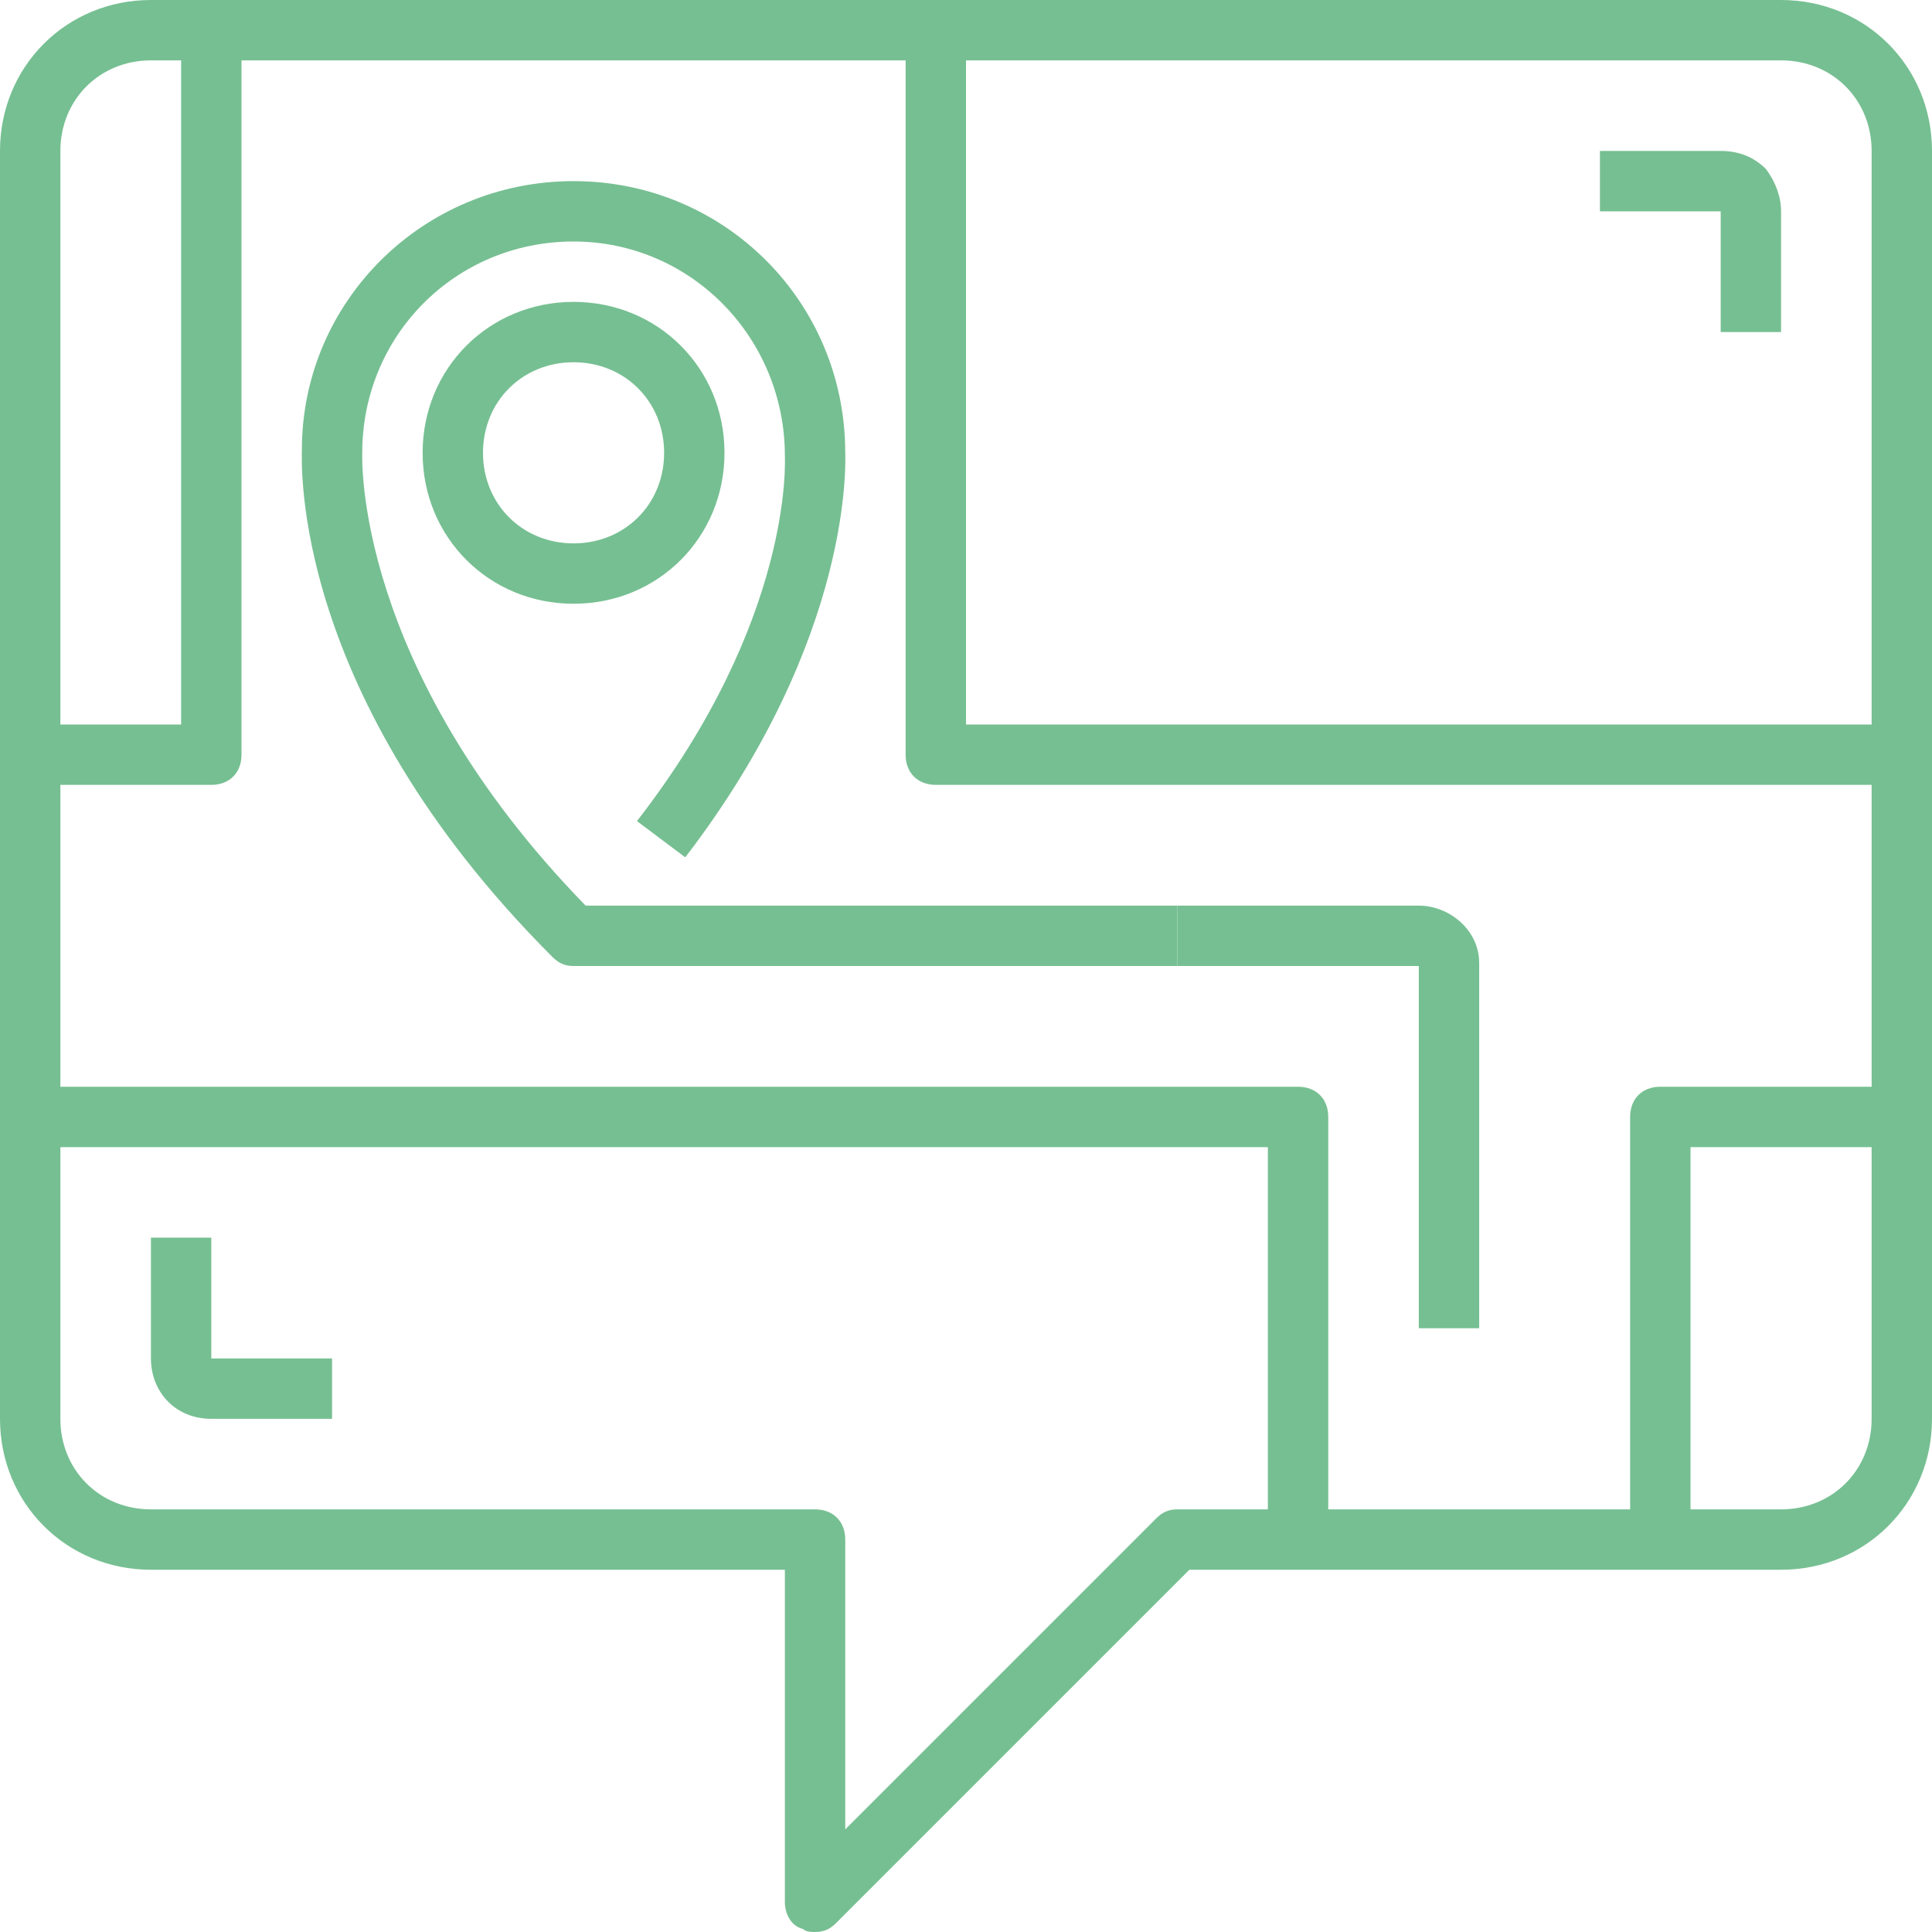 <?xml version="1.0" encoding="utf-8"?>
<!-- Generator: Adobe Illustrator 24.3.0, SVG Export Plug-In . SVG Version: 6.00 Build 0)  -->
<svg version="1.1" id="tracking-location" xmlns="http://www.w3.org/2000/svg" xmlns:xlink="http://www.w3.org/1999/xlink" x="0px"
	 y="0px" viewBox="0 0 64 64" style="enable-background:new 0 0 64 64;" xml:space="preserve">
<style type="text/css">
	.st0{fill:#76BF92;}
</style>
<g>
	<g>
		<path class="st0" d="M27,64c-0.1,0-0.3,0-0.4-0.1C26.2,63.8,26,63.4,26,63V52H5c-2.8,0-5-2.2-5-5V5c0-2.8,2.2-5,5-5h54
			c2.8,0,5,2.2,5,5v42c0,2.8-2.2,5-5,5H39.4L27.7,63.7C27.5,63.9,27.3,64,27,64z M5,2C3.3,2,2,3.3,2,5v42c0,1.7,1.3,3,3,3h22
			c0.6,0,1,0.4,1,1v9.6l10.3-10.3c0.2-0.2,0.4-0.3,0.7-0.3h20c1.7,0,3-1.3,3-3V5c0-1.7-1.3-3-3-3H5z"/>
	</g>
	<g>
		<path class="st0" d="M39,32H19c-0.3,0-0.5-0.1-0.7-0.3C9.6,23,10,15.3,10,14.9C10,10,14,6,19,6s9,4,9,9c0,0.2,0.3,6.1-5.3,13.4
			l-1.6-1.2c5.2-6.7,4.9-12,4.9-12.1c0-3.9-3.1-7.1-7-7.1s-7,3.1-7,7c0,0.1-0.3,7.1,7.4,15H39V32z"/>
	</g>
	<g>
		<path class="st0" d="M19,20c-2.8,0-5-2.2-5-5s2.2-5,5-5s5,2.2,5,5S21.8,20,19,20z M19,12c-1.7,0-3,1.3-3,3s1.3,3,3,3s3-1.3,3-3
			S20.7,12,19,12z"/>
	</g>
	<g>
		<path class="st0" d="M56,51h-2V37c0-0.6,0.4-1,1-1h8v2h-7V51z M44,51h-2V38H1v-2h42c0.6,0,1,0.4,1,1V51z M11,47H7
			c-1.2,0-2-0.9-2-2v-4h2v4h4V47z M49,44h-2V32h-8v-2h8c1,0,2,0.8,2,1.9V44z M63,26H31c-0.6,0-1-0.4-1-1V1h2v23h31V26z M7,26H1v-2h5
			V1h2v24C8,25.6,7.6,26,7,26z M59,11h-2V7h-4V5h4c0.6,0,1.1,0.2,1.5,0.6C58.8,6,59,6.5,59,7V11z"/>
	</g>
</g>
</svg>
